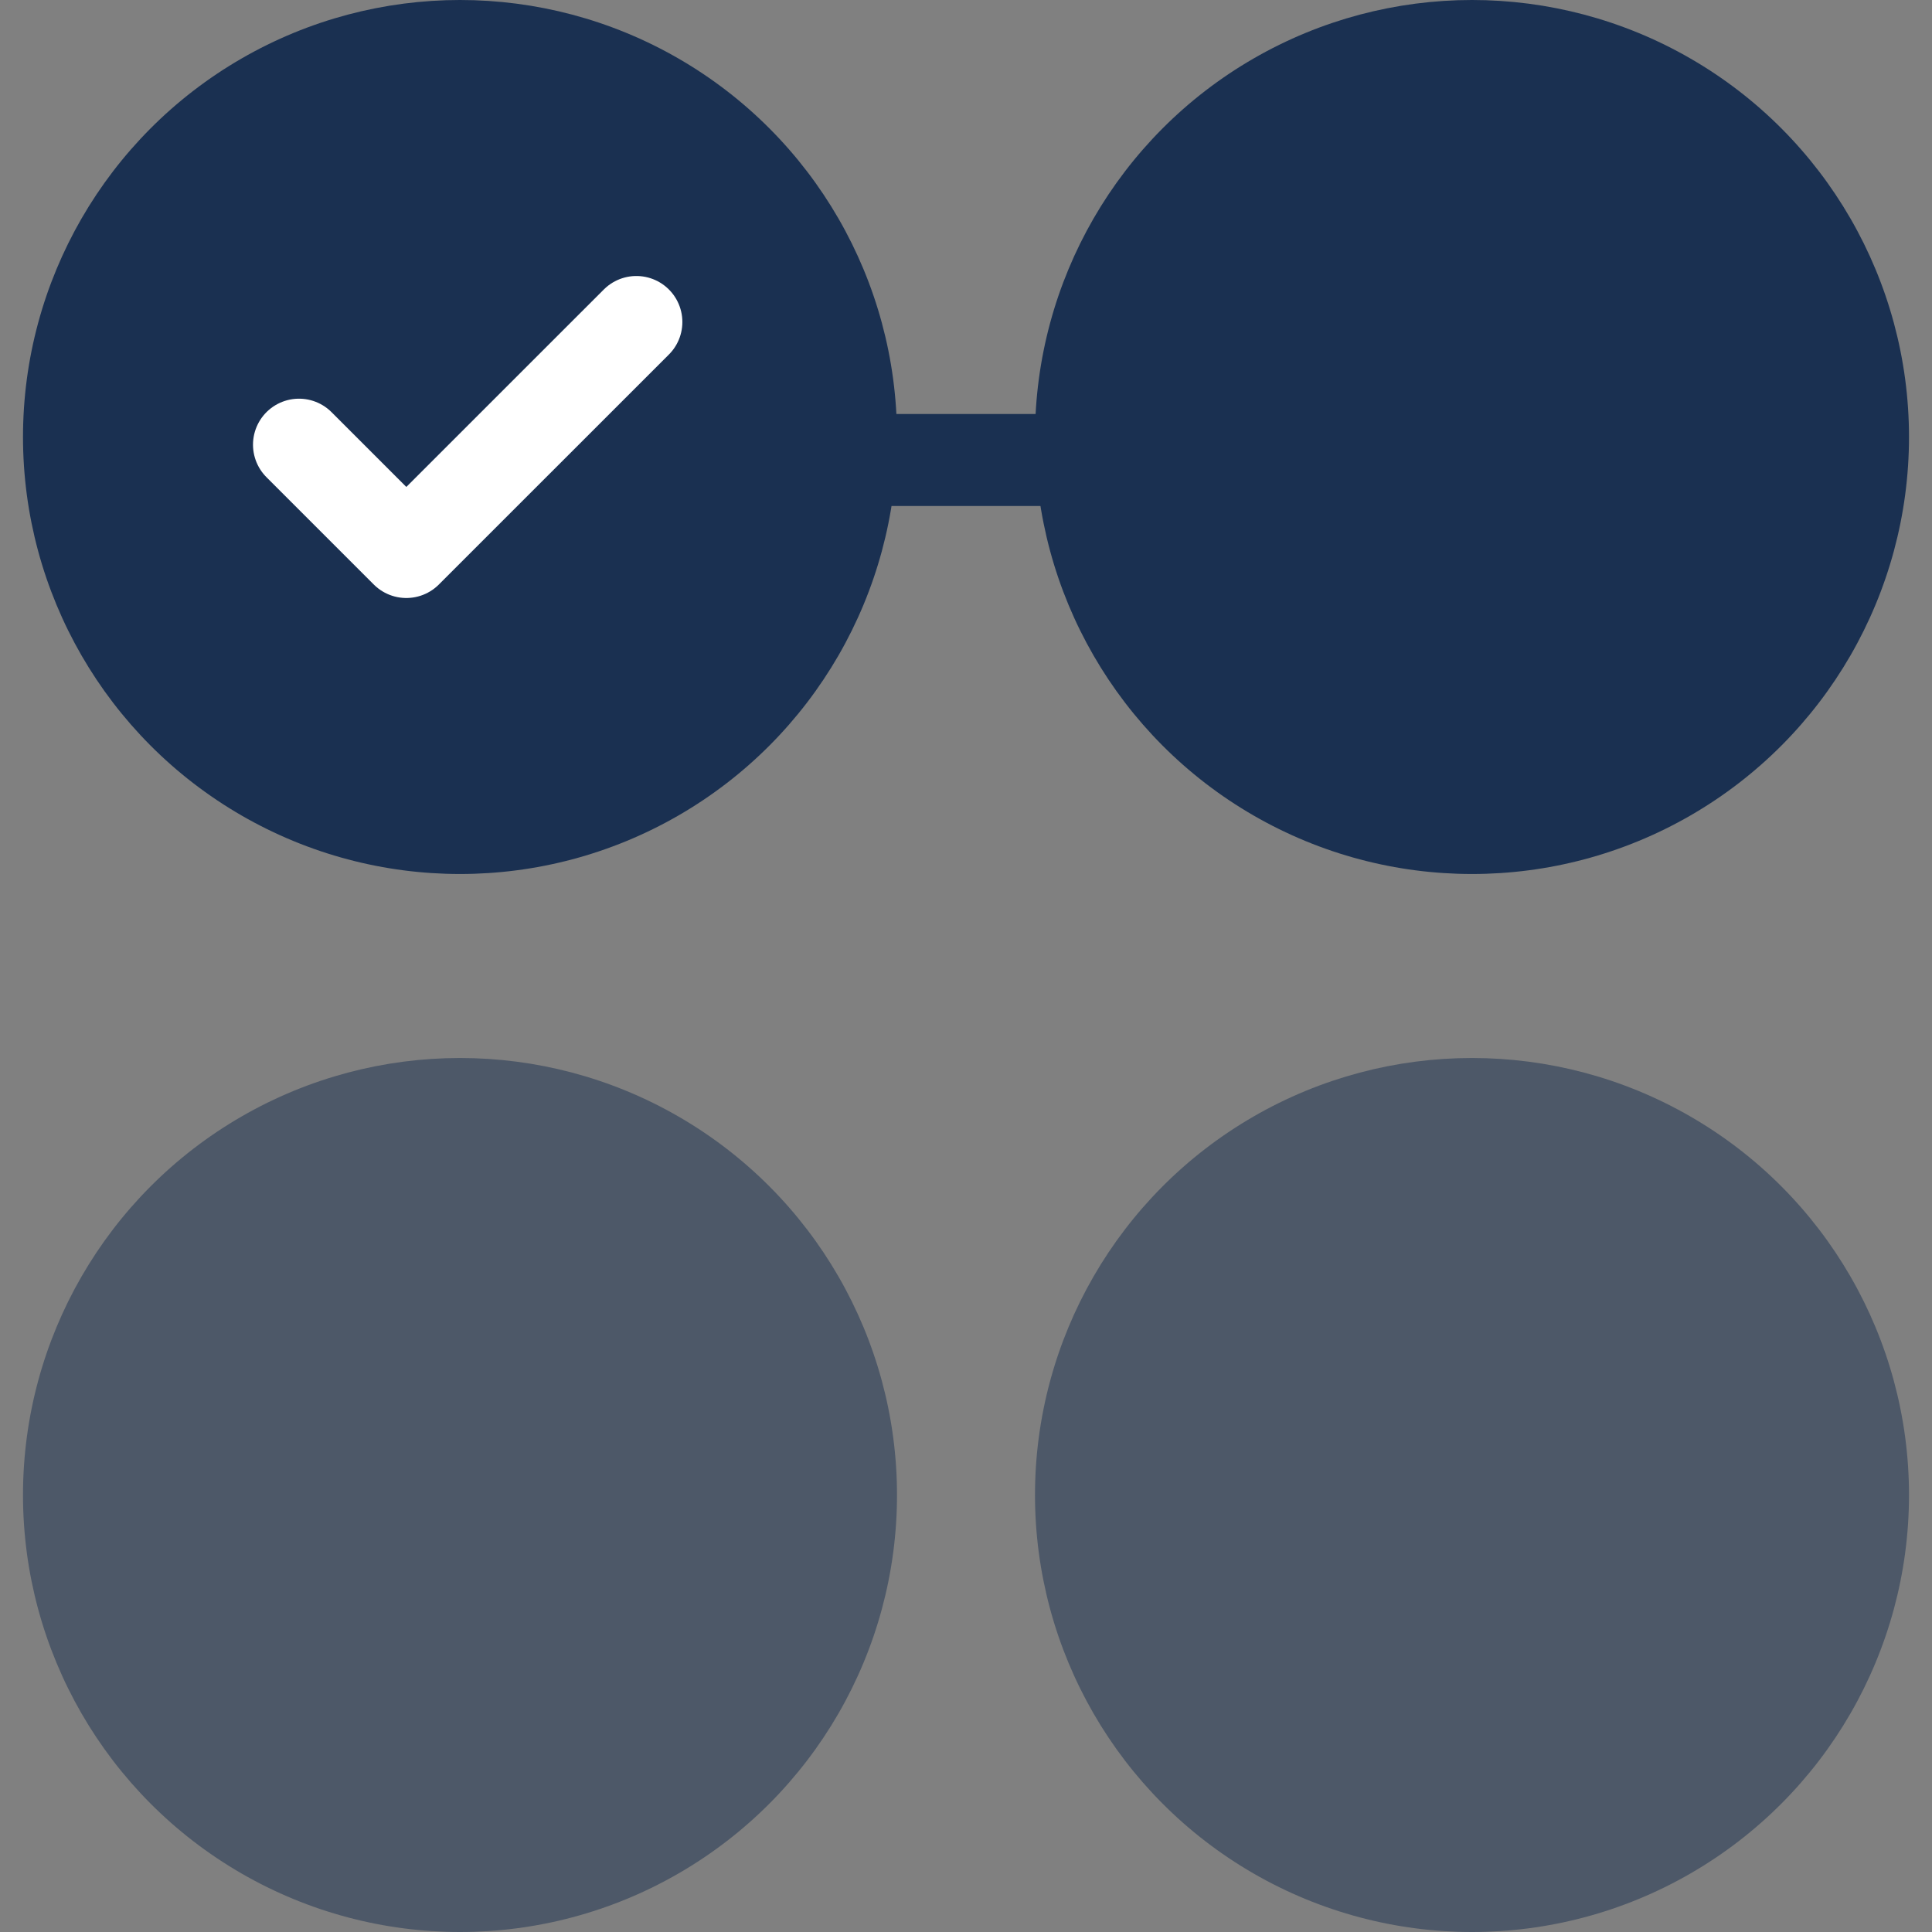<svg xmlns="http://www.w3.org/2000/svg" fill="none" viewBox="0 0 42 42" height="42" width="42">
<rect x="0" y="0" width="42" height="42" fill="#808080" stroke="none"/>
<g clip-path="url(#clip0_2482_6)">
<line stroke-width="2" stroke="#1A3051" y2="10" x2="27.5" y1="10" x1="17.5"></line>
<circle fill="#1A3051" r="9.5" cy="9.5" cx="10"></circle>
<circle fill="#1A3051" r="9.5" cy="9.5" cx="32"></circle>
<circle fill="#1A3051" r="9.5" cy="32.5" cx="10" opacity="0.5"></circle>
<circle fill="#1A3051" r="9.5" cy="32.5" cx="32" opacity="0.5"></circle>
<path stroke-linejoin="round" stroke-linecap="round" stroke-width="2" stroke="white" d="M6.5 9.667L8.833 12L13.834 7"></path>
</g>
<defs>
<clipPath id="clip0_2482_6">
<rect fill="white" height="42" width="42"></rect>
</clipPath>
</defs>
</svg>
